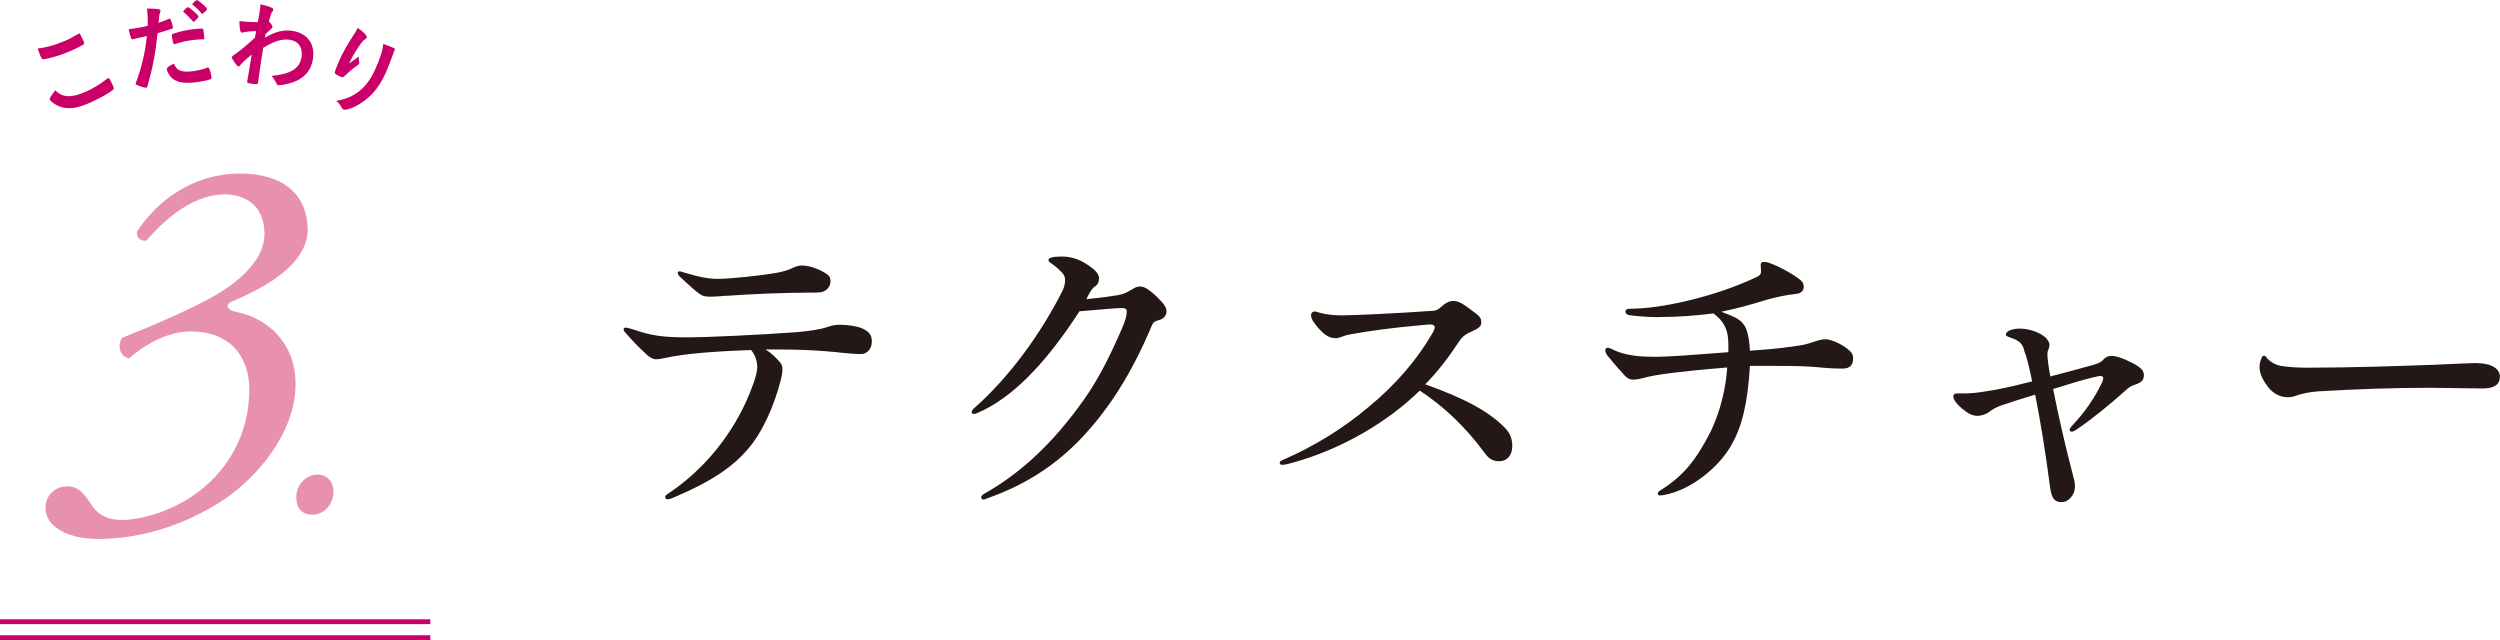 <?xml version="1.0" encoding="UTF-8"?><svg id="_レイヤー_2" xmlns="http://www.w3.org/2000/svg" viewBox="0 0 222.61 56.99"><defs><style>.cls-1{fill:none;stroke:#ca0068;stroke-miterlimit:10;stroke-width:.43px;}.cls-2{fill:#e890b0;}.cls-3{fill:#231815;}.cls-4{fill:#ca0068;}</style></defs><g id="_レイヤー_1-2"><g><g><path class="cls-2" d="M27.4,20.39c0,3.27-4.02,5.29-6.73,6.45-.75,.33-.37,.79,.37,.94,2.71,.51,5.28,2.71,5.28,6.41,0,4.4-3.55,8.56-6.88,10.62-4.16,2.57-8.04,3.18-10.71,3.18s-4.68-1.08-4.68-2.76c0-1.08,.79-1.92,1.96-1.92s1.64,.94,2.2,1.73c.56,.84,1.4,1.26,2.67,1.26,1.45,0,3.93-.61,6.08-2.01,3.37-2.2,5.24-5.71,5.24-9.59,0-3.04-1.82-5.19-5.19-5.19-2.15,0-4.16,1.22-5.52,2.39-.75-.09-1.12-1.12-.61-1.82,2.01-.79,6.17-2.53,8.37-3.83,2.53-1.5,4.3-3.37,4.3-5.43,0-2.57-1.78-3.51-3.55-3.51-2.48,0-4.91,1.73-6.97,4.12-.51,.05-.89-.23-.84-.79,1.78-2.76,5-5.19,9.21-5.19,3.93,0,5.99,2.01,5.99,4.96Z"/><path class="cls-2" d="M29.69,43.73c0,1.31-.92,2.1-1.87,2.1s-1.44-.59-1.44-1.54c0-1.18,.92-2.03,1.87-2.03s1.44,.72,1.44,1.47Z"/></g><line class="cls-1" x1="38.32" y1="56.78" x2="0" y2="56.78"/><line class="cls-1" x1="38.32" y1="55.36" x2="0" y2="55.36"/><g><path class="cls-4" d="M5.73,3.67c.45-.2,.71-.33,1.21-.64,.02,0,.04-.02,.05-.03,.06-.03,.1-.01,.13,.03,.06,.09,.17,.31,.3,.59,.08,.18,.09,.25,.06,.3-.04,.07-.7,.41-1.23,.63-.69,.3-1.29,.5-2,.66-.48,.11-.51,.09-.63-.18-.08-.18-.19-.48-.26-.71,.77-.09,1.56-.31,2.37-.66Zm1.88,4.51c.64-.28,1.31-.68,1.93-1.17,.03-.03,.06-.04,.08-.05,.05-.02,.08,0,.13,.06,.1,.16,.22,.4,.33,.66,.07,.16,.07,.21,.02,.27-.18,.23-1.18,.8-2.09,1.2-1.18,.51-1.93,.61-2.69,.34-.36-.13-.8-.44-.88-.61-.05-.12,0-.19,.48-.84,.62,.65,1.41,.7,2.69,.14Z"/><path class="cls-4" d="M11.96,3.48s-.03,0-.05,0c-.04,.01-.08,.02-.09,.02-.08,0-.12-.02-.16-.13-.08-.21-.14-.45-.2-.78,.12,0,.21-.02,.27-.02,.46-.06,.98-.16,1.42-.27,.02-.57,0-.99-.04-1.35,0-.04-.01-.11-.02-.19,1,.02,1.19,.04,1.2,.2,0,.04,0,.07-.03,.15-.08,.21-.08,.23-.14,.92,.32-.1,.73-.26,.89-.34,.03-.02,.04-.02,.07-.03,.08,0,.1,.02,.2,.31,.05,.17,.12,.4,.12,.46,0,.06-.01,.1-.09,.12q-.15,.07-1.28,.41c-.18,1.77-.43,3.08-.89,4.68-.03,.12-.07,.16-.12,.17-.11,.01-.42-.07-.73-.2-.15-.06-.2-.09-.21-.14,0-.03,.01-.1,.05-.19,.49-1.29,.8-2.64,.95-4.07-.37,.09-.62,.14-1.13,.25Zm4,2.77c.26,.13,.63,.16,1.13,.1,.55-.07,1.01-.18,1.27-.29,.07-.03,.08-.04,.12-.04,.08,0,.11,.01,.15,.08,.08,.17,.17,.51,.2,.77,.01,.11-.01,.16-.12,.2-.27,.09-.74,.19-1.24,.25-1.05,.13-1.67,.03-2.1-.32-.16-.13-.3-.31-.4-.51-.07-.12-.12-.26-.12-.31-.02-.14,.22-.33,.64-.52,.14,.34,.26,.49,.49,.6Zm2.07-2.75c-.17,0-.53,.02-.82,.06-.62,.08-.88,.13-1.61,.35-.02,0-.04,.01-.06,.02-.05,0-.08,0-.1-.06-.03-.05-.12-.46-.14-.64-.01-.11,0-.16,.06-.2,.03-.02,.08-.04,.25-.09,.56-.17,1.04-.27,1.63-.34,.49-.06,.75-.07,.81-.04,.05,.03,.06,.09,.1,.37,.03,.24,.04,.47,.03,.52,0,.03-.04,.05-.08,.05-.02,0-.04,0-.07,0Zm-1.29-2.86c.11-.01,.93,.7,.94,.83,0,.03-.05,.12-.11,.18-.03,.03-.08,.08-.13,.13-.07,.08-.09,.1-.17,.14t-.04,.02s-.04,0-.23-.23c-.17-.2-.48-.51-.64-.62-.02-.01-.05-.04-.05-.05,.01-.04,.02-.05,.02-.05,.04-.05,.17-.19,.2-.22,.08-.05,.13-.09,.13-.1,0-.02,.01-.02,.02-.02h.02s.03,0,.03,0Zm1.5,.42c-.11,.1-.19,.16-.23,.17-.03,0-.05,0-.1-.07-.22-.28-.43-.48-.74-.72-.03-.02-.04-.04-.04-.06,0-.08,.28-.35,.39-.37,.06,0,.17,.06,.38,.24,.3,.24,.53,.47,.54,.56,0,.05-.05,.12-.2,.26Z"/><path class="cls-4" d="M22.19,6.17q.15-.91,.23-1.31c-.5,.39-.84,.71-1.03,.95-.06,.08-.12,.12-.17,.11-.08-.01-.25-.22-.47-.57-.09-.15-.12-.24-.12-.27q0-.06,.51-.41c.42-.3,1-.79,1.56-1.32,0-.05,.04-.24,.11-.58-.42,0-.98,.06-1.13,.11-.09,.03-.11,.03-.15,.03-.14-.02-.21-.37-.21-1.04,.45,.07,1.01,.1,1.64,.1,.05-.3,.13-.73,.17-.96,.04-.25,.06-.46,.05-.63,.52,.12,.78,.2,1,.3,.12,.05,.16,.11,.15,.21,0,.04-.03,.08-.08,.16-.11,.15-.13,.21-.31,.86,.18,.16,.34,.4,.32,.51q-.01,.08-.33,.35s-.12,.12-.28,.26q-.05,.27-.06,.33c.94-.56,1.68-.74,2.5-.6,1.31,.22,1.99,1.19,1.77,2.52-.17,1.02-.77,1.71-1.82,2.06-.4,.15-1.07,.27-1.26,.24-.05,0-.11-.04-.12-.07t-.1-.19c-.11-.22-.24-.41-.39-.56,1.74-.17,2.51-.65,2.68-1.68,.13-.81-.26-1.41-1.01-1.53-.5-.08-.97,0-1.57,.26q-.3,.13-.84,.45,0,.07-.02,.18c-.15,.9-.16,.97-.41,2.74,0,.09-.02,.16-.02,.18-.03,.16-.15,.17-.76,.07-.22-.04-.23-.06-.19-.3l.17-.97Z"/><path class="cls-4" d="M31.29,5.51q.07-.04,.66-.47c-.01,.15,0,.26,.03,.43,.02,.11,.02,.17,0,.21s-.05,.08-.38,.3c-.24,.17-.68,.55-.87,.75-.17,.18-.21,.18-.47,.07-.26-.12-.44-.24-.45-.3-.02-.08,.14-.52,.39-1.09,.34-.76,.63-1.27,1.44-2.54,.09-.14,.14-.22,.21-.39,.56,.38,.87,.73,.81,.88-.02,.04-.04,.06-.12,.11-.17,.1-.32,.28-.58,.65-.33,.48-.7,1.13-.88,1.54q.13-.09,.21-.16Zm3.83-1.01s-.02,.04-.02,.05c0,0-.02,.04-.04,.08,0,.04-.03,.1-.06,.19q-.05,.13-.12,.33t-.15,.38c-.14,.38-.29,.76-.38,.95-.65,1.46-1.54,2.42-2.77,3.02-.47,.23-.84,.31-.99,.25-.09-.04-.1-.04-.21-.24-.1-.18-.25-.37-.43-.52,.72-.15,1.13-.29,1.6-.57,.79-.47,1.39-1.2,1.84-2.2,.47-1.06,.7-1.75,.73-2.3,.34,.11,.59,.2,.82,.3,.23,.1,.26,.13,.2,.26v.02Z"/></g></g><g><path class="cls-3" d="M74.71,31.38c-1.68-.17-3.34-.26-5.22-.26h-1.33c.55,.32,.93,.73,1.31,1.16,.15,.17,.2,.35,.2,.58,0,.35-.06,.64-.15,.99-.61,2.44-1.74,4.76-2.81,6-1.39,1.68-3.28,2.99-6.7,4.44-.29,.12-.46,.17-.55,.17-.17,0-.23-.09-.23-.23,0-.09,.09-.17,.46-.41,1.71-1.16,3.34-2.73,4.58-4.41,1.19-1.6,2.09-3.25,2.78-5.16,.26-.7,.38-1.22,.38-1.57,0-.55-.2-1.1-.55-1.51-3.54,.12-6.06,.35-7.63,.7-.38,.09-.61,.12-.9,.12-.15,0-.44-.12-.73-.38-.78-.72-1.42-1.39-1.94-2-.12-.12-.15-.2-.15-.29s.09-.15,.17-.15,.35,.06,.64,.15c1.68,.58,2.67,.72,4.96,.72,1.51,0,6-.2,9.6-.46,1.02-.09,2.09-.23,2.67-.43,.44-.15,.75-.23,1.13-.23,.9,0,1.77,.15,2.2,.38,.55,.29,.73,.58,.73,1.13,0,.64-.44,1.1-.96,1.1-.49,0-1.1-.06-1.97-.14Zm-10.01-5.05c-.67,.06-1.1,.09-1.39,.09-.61,0-.78-.06-1.19-.38-.46-.35-1.1-.96-1.6-1.42-.12-.12-.17-.23-.17-.32s.06-.14,.15-.14,.17,.03,.35,.09c1.54,.46,2.29,.58,3.1,.58,1.02,0,3.94-.29,5.42-.58,.44-.09,.9-.23,1.19-.38,.32-.15,.55-.23,.84-.23,.61,0,1.39,.26,2.03,.64,.44,.26,.52,.43,.52,.78,0,.26-.09,.46-.26,.64-.23,.26-.55,.35-.99,.35-3.1,0-6.06,.15-8.01,.29Z"/><path class="cls-3" d="M99.83,27.43c-.38,0-1.71,.12-3.71,.29-3.1,4.79-6.06,7.75-9.08,9.05-.12,.06-.26,.09-.32,.09-.12,0-.2-.06-.2-.15,0-.12,.06-.2,.17-.32,3.13-2.73,6-6.67,7.95-10.56,.15-.35,.2-.64,.2-.9s-.09-.44-.26-.64c-.29-.32-.67-.64-.93-.81-.17-.12-.29-.2-.29-.32,0-.09,.06-.17,.26-.23,.2-.06,.52-.09,.9-.09,.75,0,1.48,.2,2.12,.61,.93,.58,1.22,.93,1.22,1.36,0,.32-.12,.52-.32,.67-.26,.17-.41,.35-.81,1.16,.96-.09,1.83-.2,2.76-.35,.49-.09,.73-.17,1.36-.55,.26-.17,.46-.23,.64-.23,.23,0,.41,.06,.64,.2,.44,.29,.81,.61,1.28,1.13,.38,.41,.46,.64,.46,.9,0,.35-.26,.67-.73,.78-.32,.09-.44,.17-.55,.41-1.89,4.5-4,7.74-6.64,10.44-2.26,2.26-4.84,3.86-7.92,4.96-.29,.12-.38,.15-.46,.15-.12,0-.2-.09-.2-.2s.09-.2,.23-.29c3.07-1.74,5.74-4.12,8.38-7.66,1.6-2.12,2.64-4.15,3.86-6.93,.41-.93,.49-1.28,.49-1.68,0-.2-.09-.29-.49-.29Z"/><path class="cls-3" d="M134.02,38.11c.44,.46,.64,.96,.64,1.6,0,.87-.49,1.36-1.16,1.36-.52,0-.9-.17-1.31-.75-1.68-2.29-3.65-4.15-5.77-5.54-2.9,2.84-6.99,5.22-11.28,6.41-.29,.09-.73,.2-.96,.2-.15,0-.23-.06-.23-.17s.06-.17,.26-.26c2.64-1.13,5.34-2.76,7.63-4.7,2.41-1.97,4.35-4.24,5.69-6.56,.15-.23,.23-.46,.23-.55,0-.15-.15-.26-.35-.26-.23,0-.49,.03-1.13,.09-1.91,.17-4.15,.44-6.15,.81-.26,.06-.46,.12-.67,.2-.23,.09-.38,.12-.52,.12-.29,0-.58-.06-.9-.29-.41-.29-.78-.73-1.1-1.19-.15-.23-.2-.41-.2-.58s.15-.32,.29-.32c.12,0,.2,.03,.49,.12,.61,.17,1.31,.23,2,.23,.87,0,4.81-.17,8.12-.41,.26-.03,.38-.09,.58-.26,.52-.46,.81-.61,1.16-.61,.46,0,.75,.12,1.94,1.04,.44,.32,.58,.52,.58,.84s-.12,.52-.87,.84c-.61,.26-.9,.55-1.16,.96-.87,1.33-1.8,2.55-2.96,3.74,3.63,1.3,5.69,2.44,7.11,3.89Z"/><path class="cls-3" d="M147.73,28.24c-.78,0-1.8-.06-2.61-.17-.23-.03-.38-.15-.38-.32s.12-.26,.38-.26c1.39,0,3.16-.23,5.31-.75,2.03-.49,4.12-1.19,6.03-2.09,.23-.12,.35-.23,.35-.46,0-.17-.03-.41-.03-.55,0-.23,.06-.32,.32-.32,.09,0,.29,.03,.44,.09,.81,.29,1.86,.84,2.61,1.39,.35,.26,.46,.44,.46,.73,0,.35-.2,.58-.67,.64-.9,.09-1.8,.29-2.61,.52-1.39,.43-2.81,.81-4.06,1.07,.46,.17,.84,.32,1.19,.49,.49,.23,.87,.61,1.04,1.07,.2,.58,.29,1.16,.32,1.91,1.22-.09,2.38-.17,3.83-.38,.9-.12,1.25-.2,1.74-.38,.61-.2,.87-.26,1.13-.26,.2,0,.38,.03,.61,.12,.46,.14,.96,.41,1.36,.72,.41,.32,.52,.52,.52,.87,0,.58-.29,.9-.93,.9s-1.33-.03-2.2-.12c-.96-.09-1.94-.12-3.77-.12h-2.29c-.2,3.45-.73,5.45-1.68,7.11-1.19,2.03-3.48,3.77-5.54,4.29-.38,.09-.64,.14-.78,.14-.12,0-.2-.06-.2-.17s.03-.17,.32-.35c1.94-1.22,3.1-2.64,4.41-5.22,.81-1.74,1.31-3.66,1.45-5.66-2.09,.17-4.18,.38-5.66,.58-.61,.09-1.22,.2-1.77,.35-.35,.09-.61,.15-.99,.15-.26,0-.44-.09-.7-.35-.61-.67-1.04-1.16-1.51-1.74-.12-.14-.23-.35-.23-.52,0-.15,.09-.23,.23-.23,.12,0,.35,.12,.52,.2,.46,.23,1.07,.41,1.91,.52,.44,.06,1.04,.09,1.83,.09,1.19,0,3.34-.17,6.47-.41v-.75c0-1.25-.41-2.03-1.33-2.7-1.62,.2-3.19,.32-4.84,.32Z"/><path class="cls-3" d="M180.24,31.14c-.12-.38-.32-.64-.55-.78-.23-.14-.46-.23-.73-.32-.26-.09-.35-.14-.35-.26s.12-.23,.26-.32c.23-.12,.58-.2,.93-.2,.7,0,1.42,.2,1.91,.49,.46,.26,.78,.61,.78,.96,0,.14-.03,.29-.09,.41-.06,.12-.09,.23-.09,.46,0,.35,.12,1.22,.26,1.94,1.36-.35,2.76-.73,3.97-1.07,.44-.15,.61-.26,.73-.41,.2-.23,.44-.35,.73-.35,.38,0,.99,.17,1.77,.58,.84,.41,1.13,.72,1.13,1.13,0,.44-.2,.67-.84,.87-.29,.09-.55,.26-.75,.46-1.42,1.28-3.1,2.64-4.44,3.54-.17,.12-.32,.17-.41,.17s-.17-.06-.17-.17,.09-.2,.23-.38c1.1-1.16,1.97-2.41,2.64-3.8,.09-.2,.12-.32,.12-.44,0-.09-.09-.17-.23-.17s-.41,.06-.78,.15c-.73,.17-1.89,.52-3.45,1.01,.46,2.38,1.16,5.37,1.68,7.34,.2,.75,.26,.99,.26,1.28,0,.49-.12,.81-.49,1.16-.2,.2-.44,.29-.7,.29-.58,0-.87-.26-1.02-1.3-.46-3.51-.84-5.74-1.33-8.27-.87,.26-1.91,.58-3.02,.96-.49,.17-.87,.41-1.16,.64-.26,.17-.64,.29-.99,.29-.17,0-.41-.06-.61-.15-.46-.23-1.02-.7-1.31-1.1-.12-.15-.2-.35-.2-.49,0-.17,.12-.26,.35-.26h.64c.55,0,1.13-.06,1.62-.14,1.13-.15,2.49-.44,4.41-.93-.26-1.25-.46-2.12-.73-2.81Z"/><path class="cls-3" d="M201.93,34.42c-.49-.64-.73-1.19-.73-1.74,0-.29,.06-.58,.2-.84,.06-.12,.12-.17,.2-.17s.15,.06,.2,.14c.29,.38,.81,.7,1.36,.78,.58,.09,1.39,.15,2.18,.15,4.18,0,8.38-.15,11.4-.26,1.97-.09,3.39-.15,3.68-.15,1.54,0,2.18,.55,2.18,1.22s-.49,1.04-1.51,1.04c-1.39,0-3.34-.06-4.76-.06-3.16,0-6.67,.12-9.95,.32-.73,.06-1.42,.2-1.83,.35-.29,.12-.58,.17-.87,.17-.64,0-1.28-.32-1.77-.96Z"/></g></g></svg>